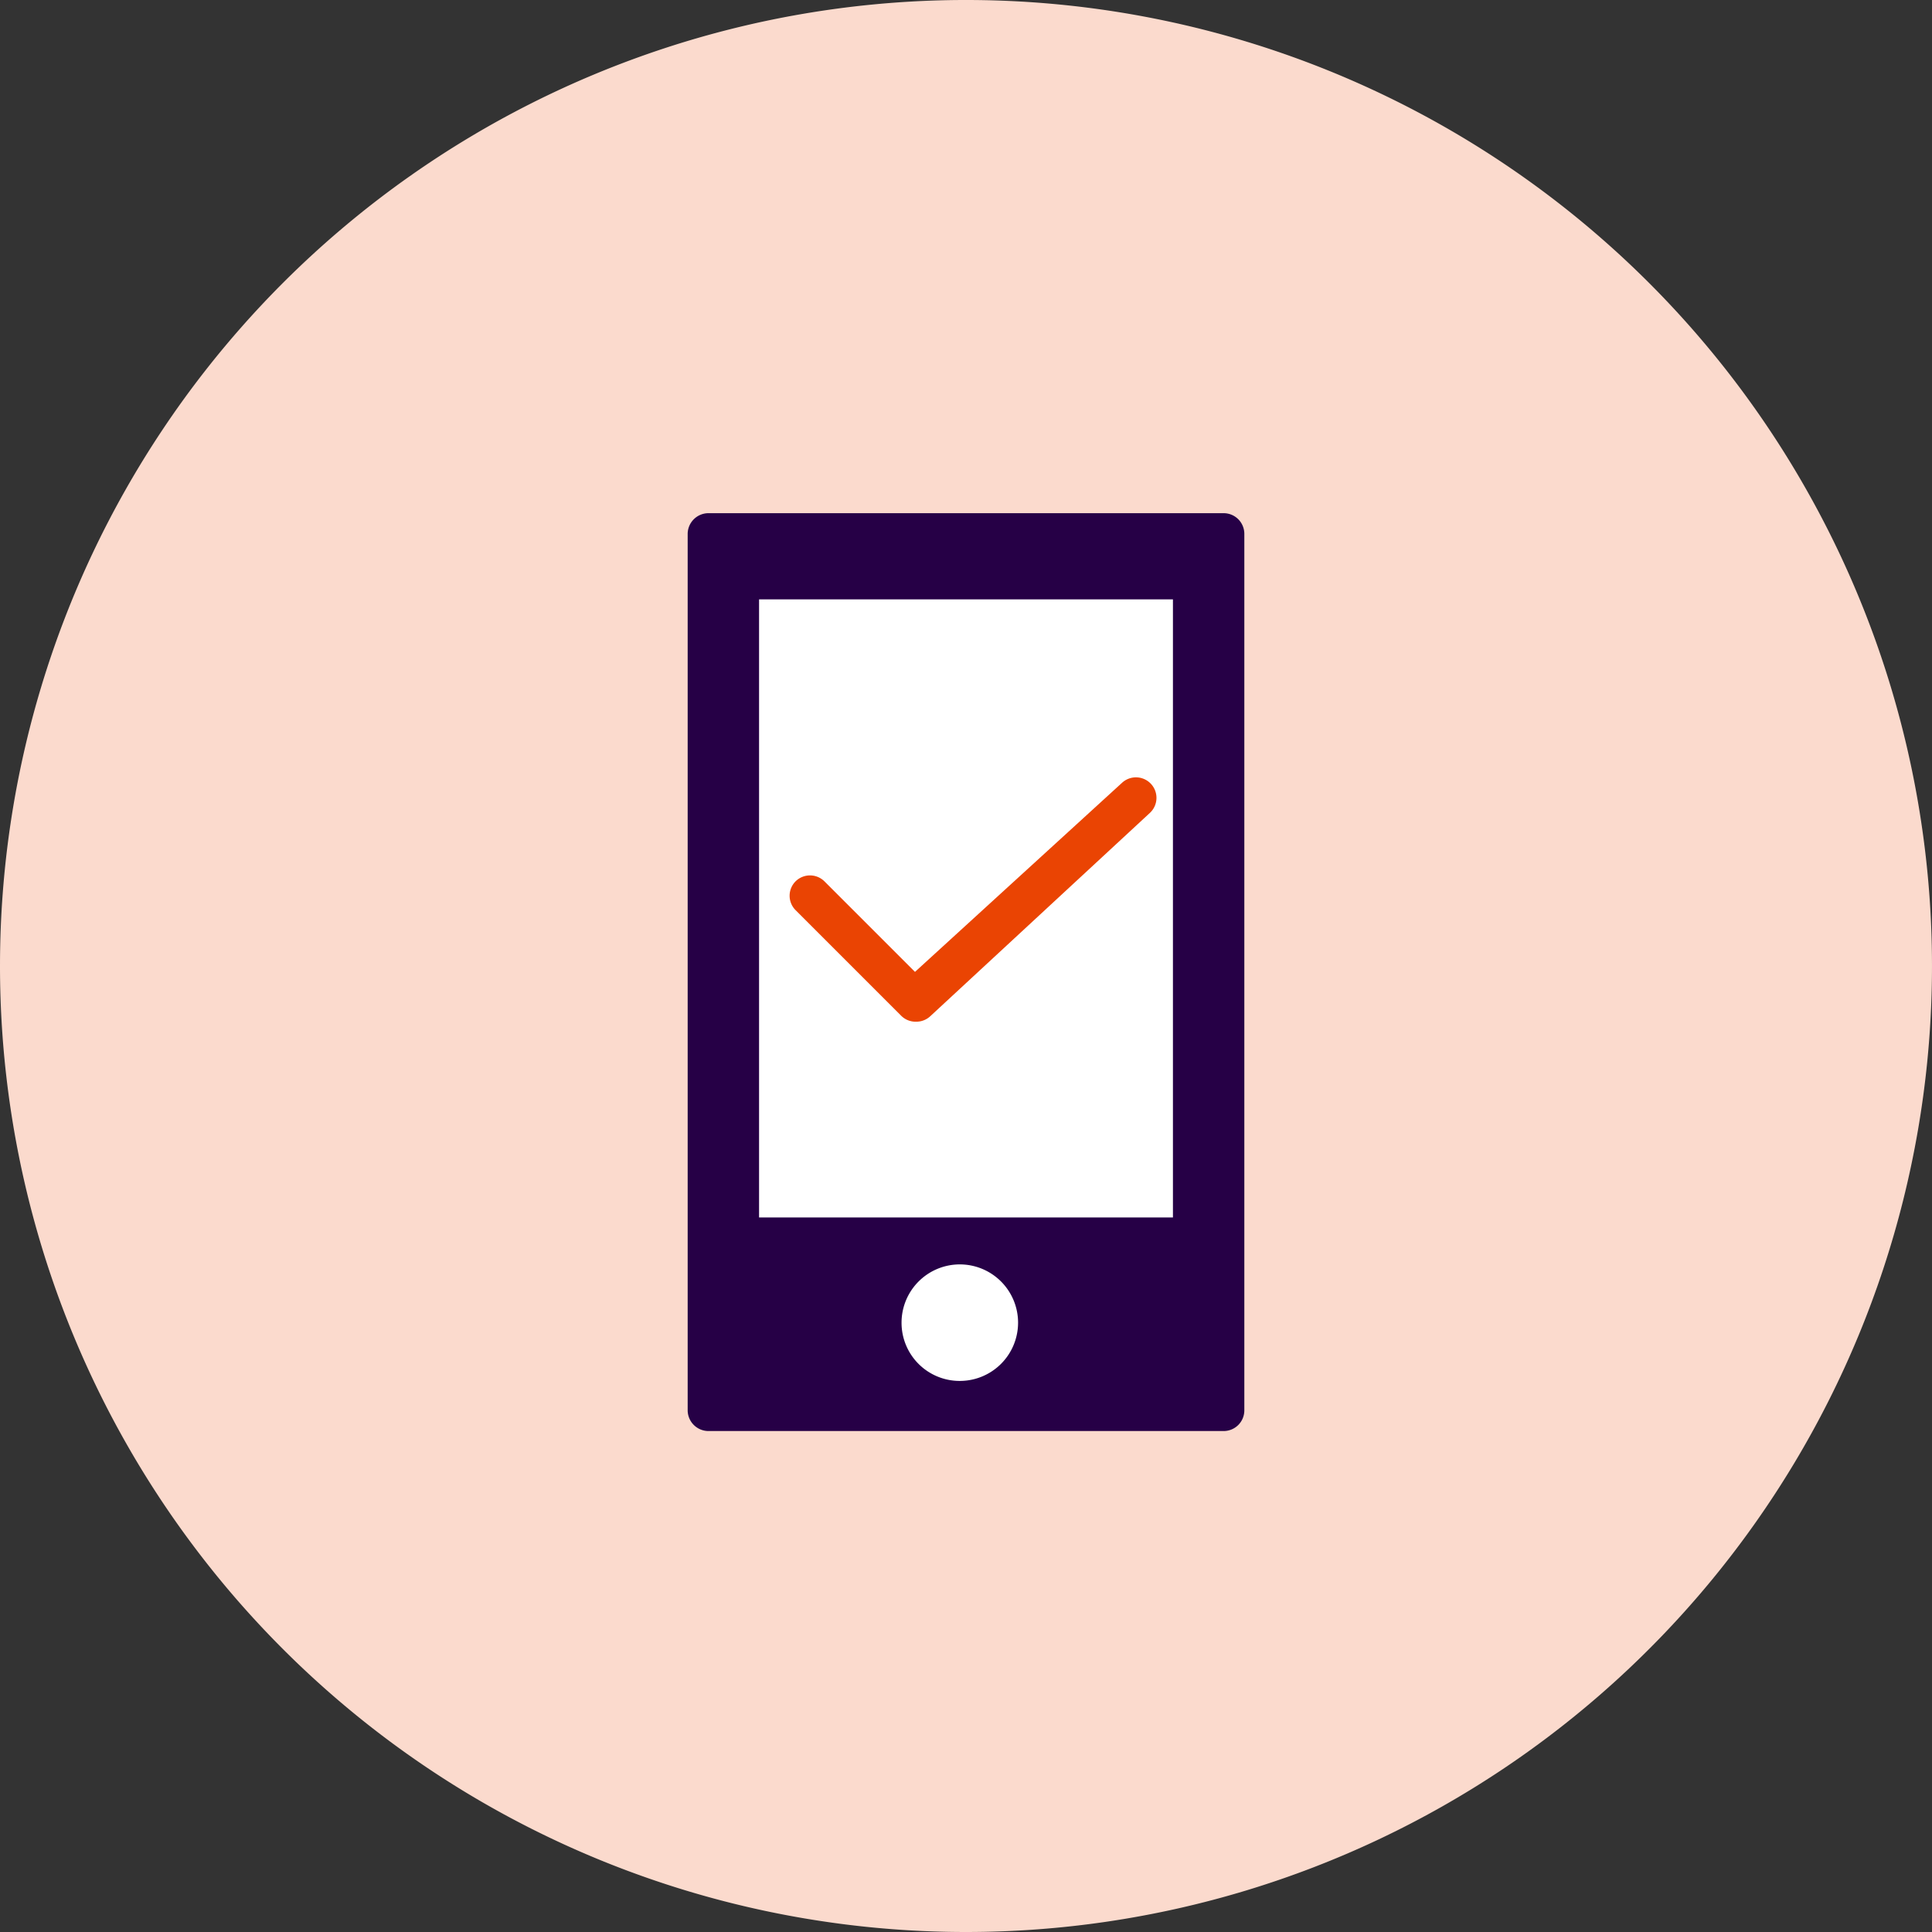 <svg xmlns="http://www.w3.org/2000/svg" xmlns:xlink="http://www.w3.org/1999/xlink" viewBox="0 0 128 128">
  <rect x="0" y="0" width="128" height="128" fill="#333333" stroke="none"/>
  <defs>
    <style>
      .cls-1 {
        fill: none;
      }

      .cls-2 {
        clip-path: url(#clip-path);
      }

      .cls-3 {
        fill: #fbdacd;
      }

      .cls-4 {
        fill: #260046;
      }

      .cls-5 {
        fill: #fff;
      }

      .cls-6 {
        fill: #ea4403;
      }
    </style>
    <clipPath id="clip-path" transform="translate(0 0)">
      <rect class="cls-1" width="128" height="128"/>
    </clipPath>
  </defs>
  <g id="Layer_3" data-name="Layer 3">
    <g class="cls-2">
      <path class="cls-3" d="M64,128A64,64,0,1,0,0,64a64,64,0,0,0,64,64" transform="translate(0 0)"/>
      <g>
        <g>
          <path class="cls-4" d="M81.07,34H46.93a1.38,1.38,0,0,0-1.37,1.37V93.44a1.38,1.38,0,0,0,1.37,1.37H81.07a1.37,1.37,0,0,0,1.37-1.37V35.37A1.37,1.37,0,0,0,81.07,34" transform="translate(0 0)"/>
          <rect class="cls-5" x="50.29" y="39.71" width="27.42" height="40.95"/>
          <path class="cls-5" d="M63.58,91.49a3.86,3.86,0,1,0-3.85-3.86,3.85,3.85,0,0,0,3.85,3.86" transform="translate(0 0)"/>
        </g>
        <path class="cls-6" d="M60.71,67.69a1.35,1.35,0,0,1-1-.39l-7-7a1.35,1.35,0,0,1,0-1.91,1.36,1.36,0,0,1,1.91,0l6,6L74.34,51.86a1.35,1.35,0,0,1,1.84,2L61.63,67.33a1.35,1.35,0,0,1-.92.36" transform="translate(0 0)"/>
      </g>
    </g>
  </g>
</svg>
